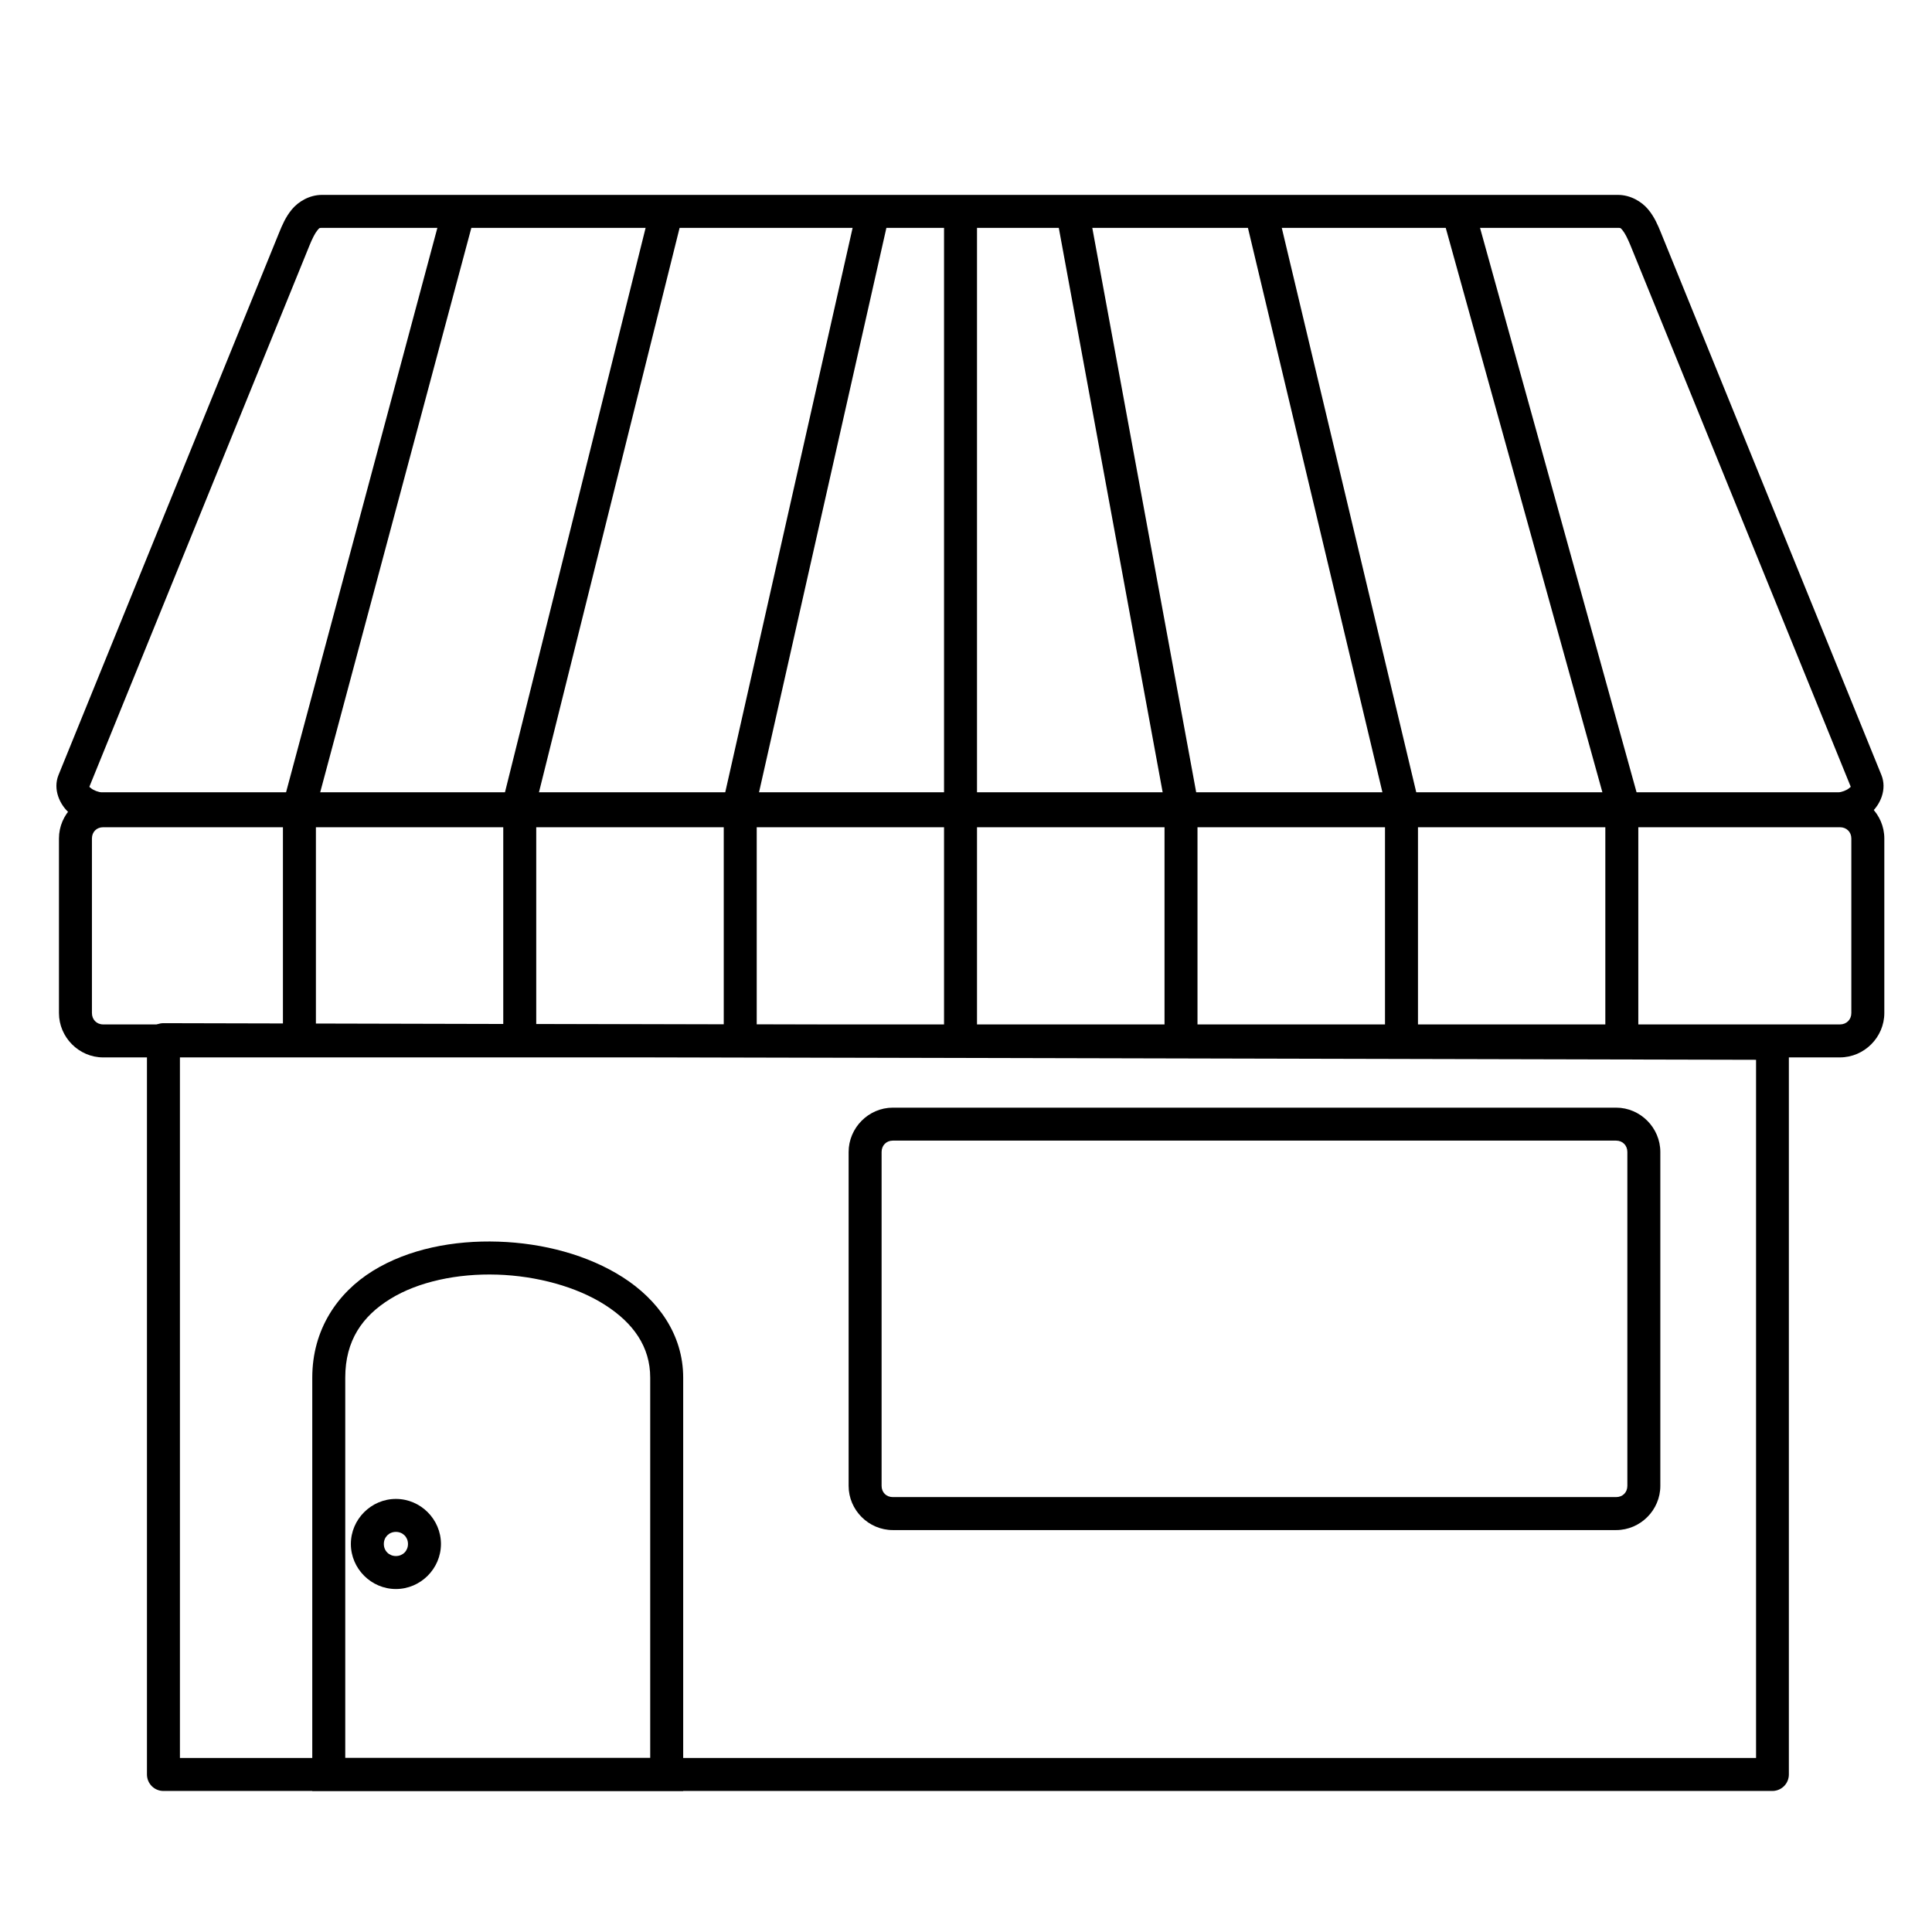<?xml version="1.0" encoding="UTF-8"?>
<!-- Uploaded to: ICON Repo, www.svgrepo.com, Generator: ICON Repo Mixer Tools -->
<svg fill="#000000" width="800px" height="800px" version="1.1" viewBox="144 144 512 512" xmlns="http://www.w3.org/2000/svg">
 <g>
  <path d="m229.32 195.65c-3.316 0-6.25 1.777-7.957 3.832-1.711 2.055-2.617 4.273-3.422 6.25l-58.426 143.63c-1.551 3.812 0.324 7.82 2.715 9.969 2.391 2.148 5.387 3.383 8.703 3.383h460.27c3.316 0 6.312-1.238 8.703-3.383 2.391-2.148 4.227-6.156 2.676-9.969l-58.391-143.63c-0.805-1.977-1.711-4.195-3.422-6.25-1.711-2.055-4.68-3.832-7.996-3.832zm0 8.738h343.46c0.758 0 0.699 0.02 1.266 0.707 0.566 0.68 1.312 2.141 2.047 3.941l58.426 143.59c-0.016-0.039 0.207-0.367-0.445 0.223-0.652 0.59-2.106 1.117-2.863 1.117h-460.27c-0.758 0-2.211-0.527-2.863-1.117-0.652-0.59-0.434-0.258-0.445-0.223l58.391-143.59c0.73-1.801 1.48-3.262 2.047-3.941 0.566-0.684 0.504-0.707 1.266-0.707z"/>
  <path d="m171.34 354.49c-6.422 0-11.715 5.293-11.715 11.715v46.266c0 6.418 5.293 11.754 11.715 11.754l460.27-0.004c6.422 0 11.754-5.332 11.754-11.754v-46.266c0-6.418-5.328-11.715-11.754-11.715zm0 8.738h460.27c1.73 0 3.012 1.246 3.012 2.977v46.266c0 1.734-1.277 3.012-3.012 3.012h-460.27c-1.73 0-2.977-1.285-2.977-3.012v-46.266c0-1.734 1.242-2.977 2.977-2.977z"/>
  <path d="m218.98 356.24v61.328h8.738v-61.328z"/>
  <path d="m277.37 356.24v61.328h8.738v-61.328z"/>
  <path d="m335.8 356.24v61.328h8.738v-61.328z"/>
  <path d="m394.18 356.24v61.328h8.738v-61.328z"/>
  <path d="m452.61 356.24v61.328h8.738v-61.328z"/>
  <path d="m511.04 356.24v61.328h8.738v-61.328z"/>
  <path d="m569.43 356.24v61.328h8.738v-61.328z"/>
  <path d="m187.33 415.15c-1.164-0.004-2.285 0.457-3.106 1.281-0.824 0.824-1.285 1.941-1.281 3.106v194.7c-0.004 1.164 0.457 2.285 1.281 3.109 0.82 0.824 1.941 1.285 3.106 1.277h426.39c1.156-0.004 2.266-0.469 3.082-1.293 0.816-0.82 1.273-1.934 1.266-3.094v-193.73c-0.008-2.398-1.949-4.344-4.348-4.352zm4.352 8.738 417.69 0.969v185.02h-417.69z"/>
  <path d="m261.71 197.66-42.211 157.46 8.441 2.269 42.176-157.5z"/>
  <path d="m316.27 199.66-38.754 155.53 8.48 2.121 38.754-155.53z"/>
  <path d="m371.31 198.36-35.406 156.91 8.516 1.934 35.406-156.91z"/>
  <path d="m394.18 202.08v154.16h8.738v-154.16z"/>
  <path d="m432.9 201.3-8.59 1.562 28.375 154.19 8.59-1.598z"/>
  <path d="m482.4 199-8.48 2.047 37.227 156.24 8.48-2.047z"/>
  <path d="m534.69 198.85-8.441 2.344 43.363 156.24 8.406-2.344z"/>
  <path d="m276.07 473.05c-11.883-0.391-23.859 1.934-33.25 7.734-9.387 5.801-16.066 15.562-16.066 28.301v109.53h98.297v-109.53c0-11.48-6.734-20.668-15.992-26.59-9.258-5.922-21.105-9.055-32.988-9.445zm-0.297 8.738c10.512 0.348 21.027 3.211 28.562 8.031 7.535 4.82 11.977 11.102 11.977 19.266v100.79l-80.816 0.004v-100.79c0-9.852 4.535-16.289 11.938-20.863 7.406-4.574 17.828-6.781 28.34-6.434z"/>
  <path d="m380.61 437.54c-6.422 0-11.715 5.332-11.715 11.754v88.477c0 6.422 5.293 11.715 11.715 11.715h191.68c6.422 0 11.715-5.293 11.715-11.715v-88.477c0-6.422-5.293-11.754-11.715-11.754zm0 8.738h191.68c1.734 0 2.977 1.281 2.977 3.012v88.477c0 1.734-1.242 2.977-2.977 2.977h-191.68c-1.734 0-2.977-1.242-2.977-2.977v-88.477c0-1.734 1.242-3.012 2.977-3.012z"/>
  <path d="m248.92 541.23c-6.543 0-11.938 5.394-11.938 11.938 0 6.543 5.394 11.938 11.938 11.938s11.938-5.394 11.938-11.938c0-6.543-5.394-11.938-11.938-11.938zm0 8.738c1.82 0 3.199 1.375 3.199 3.199 0 1.824-1.375 3.199-3.199 3.199-1.82 0-3.199-1.375-3.199-3.199 0-1.824 1.375-3.199 3.199-3.199z"/>
 </g>
</svg>